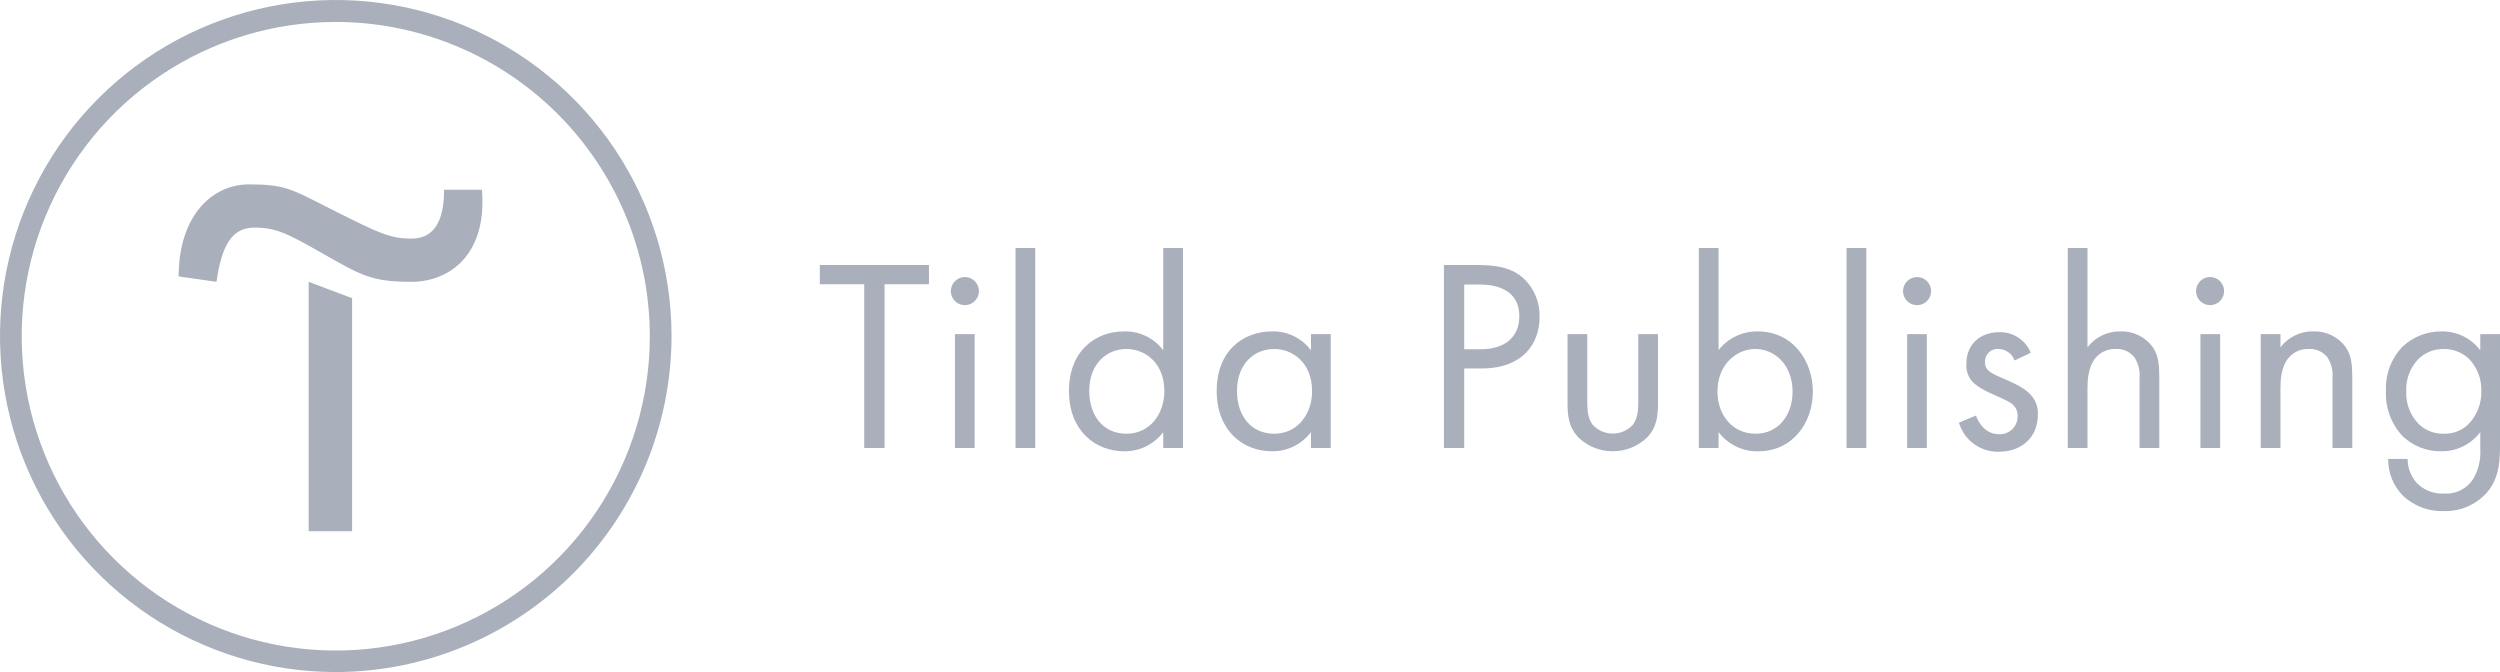 <svg width="186" height="50" viewBox="0 0 186 50" fill="none" xmlns="http://www.w3.org/2000/svg">
<path fill-rule="evenodd" clip-rule="evenodd" d="M24.981 50C20.04 50 15.21 48.534 11.102 45.787C6.994 43.04 3.792 39.135 1.902 34.567C0.011 29.999 -0.484 24.972 0.48 20.123C1.444 15.273 3.823 10.819 7.317 7.322C10.81 3.826 15.262 1.445 20.107 0.48C24.953 -0.484 29.976 0.011 34.541 1.903C39.105 3.795 43.007 7 45.752 11.111C48.497 15.222 49.962 20.055 49.962 25C49.954 31.628 47.32 37.983 42.637 42.669C37.953 47.356 31.604 49.992 24.981 50ZM24.981 1.633C20.36 1.633 15.842 3.004 12 5.574C8.157 8.143 5.162 11.795 3.394 16.068C1.625 20.341 1.162 25.042 2.064 29.578C2.966 34.114 5.191 38.281 8.459 41.551C11.726 44.821 15.89 47.048 20.422 47.951C24.955 48.853 29.653 48.39 33.922 46.62C38.192 44.85 41.841 41.853 44.409 38.008C46.976 34.162 48.347 29.641 48.347 25.016C48.342 18.816 45.879 12.871 41.498 8.486C37.117 4.102 31.177 1.637 24.981 1.633ZM18.537 13.718C15.706 13.718 13.292 16.135 13.292 20.567L16.106 20.967C16.506 18.159 17.305 16.935 18.92 16.935C20.535 16.935 21.351 17.343 24.165 18.951C26.979 20.559 27.779 20.967 30.609 20.967C33.44 20.967 36.262 18.951 35.854 14.118H33.04C33.04 16.526 32.24 17.751 30.625 17.751C29.01 17.751 28.195 17.343 24.981 15.735C24.629 15.559 24.311 15.397 24.019 15.248L23.957 15.217L23.903 15.189C21.63 14.031 21.015 13.718 18.537 13.718ZM26.196 39.519V22.184L22.966 20.967V39.519H26.196ZM65.811 33.331V21.147H69.114V19.718H60.994V21.147H64.298V33.331H65.811ZM71.782 20.612C71.988 20.611 72.191 20.672 72.363 20.787C72.535 20.901 72.67 21.064 72.749 21.254C72.765 21.292 72.778 21.331 72.79 21.369C72.805 21.423 72.816 21.478 72.823 21.533C72.835 21.641 72.832 21.751 72.811 21.858C72.771 22.062 72.671 22.248 72.525 22.395C72.439 22.482 72.338 22.552 72.228 22.604C72.153 22.639 72.073 22.665 71.991 22.682C71.891 22.702 71.789 22.707 71.689 22.698C71.674 22.696 71.66 22.695 71.646 22.693C71.635 22.691 71.624 22.69 71.613 22.688L71.588 22.683C71.519 22.67 71.452 22.65 71.387 22.623C71.196 22.544 71.033 22.41 70.918 22.238C70.803 22.066 70.742 21.864 70.742 21.657C70.743 21.381 70.853 21.116 71.047 20.921C71.242 20.725 71.506 20.614 71.782 20.612ZM72.516 24.861V33.331H71.048V24.861H72.516ZM77.023 33.331V18.449H75.554V33.331H77.023ZM86.546 18.449H88.014V33.331H86.546V32.147C86.379 32.369 86.188 32.571 85.976 32.747C85.76 32.928 85.523 33.082 85.269 33.208C84.766 33.456 84.211 33.582 83.65 33.576C81.509 33.576 79.531 32.065 79.531 29.086C79.531 26.106 81.488 24.657 83.65 24.657C84.21 24.643 84.766 24.763 85.269 25.008C85.773 25.253 86.211 25.616 86.546 26.066V18.449ZM81.04 29.086C81.04 30.902 82.06 32.269 83.813 32.269C85.567 32.269 86.627 30.78 86.627 29.106C86.627 26.922 85.118 25.963 83.813 25.963C82.386 25.963 81.04 27.024 81.04 29.086ZM99.006 24.861H97.538V26.065C97.203 25.616 96.765 25.253 96.261 25.008C95.757 24.763 95.202 24.643 94.642 24.657C92.48 24.657 90.522 26.106 90.522 29.086C90.522 32.065 92.501 33.576 94.642 33.576C95.203 33.582 95.757 33.456 96.26 33.208C96.763 32.96 97.201 32.596 97.538 32.147V33.331H99.006V24.861ZM94.805 32.269C93.051 32.269 92.032 30.902 92.032 29.086C92.032 27.024 93.357 25.963 94.805 25.963C96.11 25.963 97.619 26.922 97.619 29.106C97.619 30.78 96.559 32.269 94.805 32.269ZM109.895 19.718C111.261 19.718 112.404 19.878 113.321 20.678C113.723 21.047 114.041 21.499 114.252 22.003C114.463 22.507 114.563 23.05 114.545 23.596C114.545 25.514 113.342 27.412 110.242 27.412H108.937V33.331H107.428V19.718H109.895ZM108.937 25.984H110.16C111.955 25.984 113.036 25.086 113.036 23.535C113.036 21.371 111.017 21.167 110.038 21.167H108.937V25.984ZM118.501 31.612C118.093 31.082 118.093 30.388 118.093 29.796V24.861H116.625V29.963C116.625 31.004 116.727 31.78 117.4 32.514C118.09 33.195 119.021 33.576 119.99 33.576C120.959 33.576 121.889 33.195 122.58 32.514C123.252 31.78 123.354 31.004 123.354 29.963V24.861H121.886V29.796C121.886 30.388 121.886 31.082 121.478 31.612C121.287 31.816 121.057 31.979 120.801 32.09C120.677 32.144 120.548 32.185 120.416 32.213C120.276 32.243 120.133 32.258 119.99 32.258C119.711 32.258 119.434 32.201 119.178 32.09C119.073 32.044 118.972 31.99 118.877 31.928C118.74 31.838 118.613 31.733 118.501 31.612ZM127.861 33.331H126.393V18.449H127.861V26.045C128.205 25.608 128.646 25.255 129.148 25.014C129.65 24.774 130.2 24.651 130.757 24.657C133.408 24.657 134.876 26.861 134.876 29.147C134.876 31.433 133.387 33.576 130.818 33.576C130.247 33.59 129.681 33.468 129.167 33.219C128.653 32.971 128.205 32.603 127.861 32.147V33.331ZM133.367 29.147C133.367 27.065 131.96 25.963 130.594 25.963C129.227 25.963 127.779 27.086 127.779 29.127C127.779 30.861 128.881 32.269 130.614 32.269C132.347 32.269 133.367 30.841 133.367 29.147ZM138.853 33.331V18.449H137.384V33.331H138.853ZM142.625 20.612C142.832 20.611 143.034 20.672 143.206 20.787C143.379 20.901 143.513 21.064 143.593 21.254C143.639 21.364 143.665 21.481 143.672 21.598C143.677 21.685 143.671 21.772 143.654 21.858C143.614 22.062 143.515 22.248 143.369 22.395C143.223 22.541 143.037 22.641 142.834 22.682C142.632 22.722 142.422 22.702 142.231 22.623C142.135 22.584 142.047 22.53 141.968 22.466C141.944 22.447 141.922 22.427 141.901 22.406C141.888 22.393 141.875 22.38 141.863 22.366C141.826 22.326 141.792 22.284 141.761 22.238C141.646 22.066 141.585 21.864 141.585 21.657C141.586 21.381 141.696 21.116 141.891 20.921C142.085 20.725 142.349 20.614 142.625 20.612ZM143.359 24.861V33.331H141.891V24.861H143.359ZM149.663 26.432C149.758 26.547 149.834 26.678 149.885 26.82L151.088 26.245C150.902 25.784 150.58 25.39 150.164 25.117C149.749 24.843 149.26 24.703 148.763 24.714C147.336 24.714 146.296 25.592 146.296 27.082C146.269 27.53 146.407 27.973 146.683 28.326C147.071 28.776 147.723 29.102 148.743 29.551L148.756 29.556C149.544 29.9 150.109 30.147 150.109 30.959C150.114 31.141 150.081 31.322 150.013 31.49C149.944 31.658 149.842 31.81 149.711 31.937L149.68 31.966C149.664 31.981 149.647 31.996 149.63 32.01C149.576 32.054 149.518 32.094 149.458 32.129C149.394 32.167 149.326 32.199 149.256 32.225C149.085 32.289 148.904 32.316 148.723 32.306C147.662 32.306 147.173 31.367 147.01 30.918L145.745 31.449C145.934 32.084 146.326 32.639 146.86 33.029C147.394 33.42 148.041 33.625 148.702 33.612C150.334 33.612 151.618 32.612 151.618 30.837C151.643 30.341 151.483 29.854 151.17 29.469C150.843 29.061 150.272 28.674 149.049 28.163C148.09 27.755 147.683 27.551 147.683 26.939C147.676 26.805 147.699 26.672 147.748 26.547C147.798 26.423 147.873 26.311 147.97 26.218C148.067 26.126 148.182 26.055 148.309 26.011C148.357 25.994 148.406 25.982 148.457 25.973C148.538 25.959 148.62 25.956 148.702 25.963C148.963 25.971 149.215 26.056 149.426 26.209C149.467 26.239 149.507 26.272 149.544 26.306C149.559 26.32 149.573 26.334 149.587 26.349L149.605 26.367C149.625 26.388 149.645 26.41 149.663 26.432ZM153.841 18.449H155.309V25.841C155.593 25.467 155.96 25.165 156.381 24.959C156.803 24.753 157.267 24.65 157.736 24.657C158.205 24.637 158.672 24.732 159.095 24.935C159.518 25.138 159.885 25.442 160.163 25.82C160.591 26.453 160.652 27.147 160.652 28.086V33.331H159.184V28.127C159.229 27.581 159.093 27.036 158.797 26.576C158.704 26.461 158.597 26.36 158.478 26.274C158.385 26.207 158.284 26.149 158.177 26.102C157.936 25.995 157.673 25.948 157.41 25.963C157.128 25.952 156.848 26.005 156.59 26.118C156.482 26.165 156.379 26.223 156.282 26.29C156.148 26.382 156.027 26.492 155.921 26.616C155.35 27.29 155.309 28.29 155.309 28.902V33.331H153.841V18.449ZM165.006 20.787C164.834 20.672 164.631 20.611 164.425 20.612C164.262 20.613 164.104 20.652 163.962 20.724C163.862 20.774 163.77 20.84 163.69 20.921C163.496 21.116 163.386 21.381 163.385 21.657C163.385 21.864 163.446 22.066 163.561 22.238C163.676 22.41 163.839 22.544 164.03 22.623C164.221 22.702 164.432 22.722 164.634 22.682C164.733 22.662 164.828 22.628 164.916 22.581C165.009 22.532 165.094 22.47 165.169 22.395C165.315 22.248 165.414 22.062 165.453 21.858C165.493 21.656 165.472 21.445 165.392 21.254C165.313 21.064 165.178 20.901 165.006 20.787ZM165.179 33.331V24.861H163.711V33.331H165.179ZM168.197 24.861H169.666V25.841C169.949 25.467 170.316 25.164 170.738 24.959C170.937 24.861 171.146 24.787 171.361 24.736C171.6 24.68 171.845 24.653 172.092 24.657C172.561 24.637 173.028 24.732 173.451 24.935C173.874 25.138 174.241 25.442 174.519 25.82C174.947 26.453 175.009 27.147 175.009 28.086V33.331H173.54V28.127C173.585 27.581 173.449 27.036 173.153 26.576C172.987 26.371 172.775 26.208 172.533 26.102C172.431 26.056 172.325 26.022 172.216 25.998C172.069 25.966 171.917 25.954 171.766 25.963C171.485 25.952 171.204 26.005 170.946 26.118C170.688 26.231 170.46 26.401 170.277 26.616C169.707 27.29 169.666 28.29 169.666 28.902V33.331H168.197V24.861ZM186 24.861H184.532V26.065C184.196 25.617 183.758 25.255 183.254 25.01C182.751 24.766 182.196 24.645 181.636 24.657C180.56 24.65 179.522 25.059 178.74 25.8C178.324 26.236 178.001 26.752 177.791 27.317C177.58 27.882 177.487 28.484 177.517 29.086C177.487 29.697 177.58 30.308 177.791 30.883C178.001 31.458 178.324 31.985 178.74 32.433C179.124 32.805 179.577 33.097 180.074 33.293C180.571 33.489 181.102 33.585 181.636 33.575C182.197 33.582 182.752 33.456 183.255 33.208C183.758 32.959 184.195 32.596 184.532 32.147V33.371C184.585 34.123 184.423 34.873 184.063 35.535C183.839 35.924 183.509 36.242 183.112 36.452C182.715 36.661 182.267 36.753 181.82 36.718C181.626 36.728 181.433 36.717 181.243 36.684C181.061 36.653 180.883 36.603 180.71 36.534C180.358 36.393 180.041 36.178 179.78 35.902C179.358 35.415 179.126 34.792 179.128 34.147H177.68C177.673 34.653 177.767 35.156 177.956 35.625C178.145 36.095 178.426 36.522 178.781 36.882C178.98 37.069 179.195 37.236 179.425 37.381C179.662 37.53 179.913 37.656 180.176 37.755C180.694 37.951 181.246 38.043 181.799 38.025C182.447 38.048 183.092 37.918 183.68 37.645C184.268 37.372 184.784 36.963 185.184 36.453C186 35.351 186 34.045 186 33.127V24.861ZM179.222 27.837C179.369 27.437 179.593 27.071 179.882 26.759C180.131 26.503 180.429 26.3 180.759 26.163C180.905 26.102 181.057 26.055 181.211 26.022C181.404 25.98 181.601 25.961 181.799 25.963C182.513 25.953 183.201 26.224 183.716 26.718C184.318 27.364 184.641 28.223 184.613 29.106C184.622 29.557 184.542 30.006 184.378 30.426C184.286 30.661 184.168 30.885 184.028 31.093C183.918 31.257 183.793 31.412 183.655 31.555C183.411 31.795 183.12 31.982 182.801 32.104C182.482 32.227 182.141 32.283 181.799 32.269C181.127 32.286 180.475 32.036 179.984 31.576C179.781 31.374 179.607 31.147 179.464 30.901C179.377 30.752 179.302 30.595 179.239 30.433C179.074 30.004 179.001 29.545 179.026 29.086C179.008 28.66 179.075 28.236 179.222 27.837Z" fill="#AAAFBC"/>
</svg>
